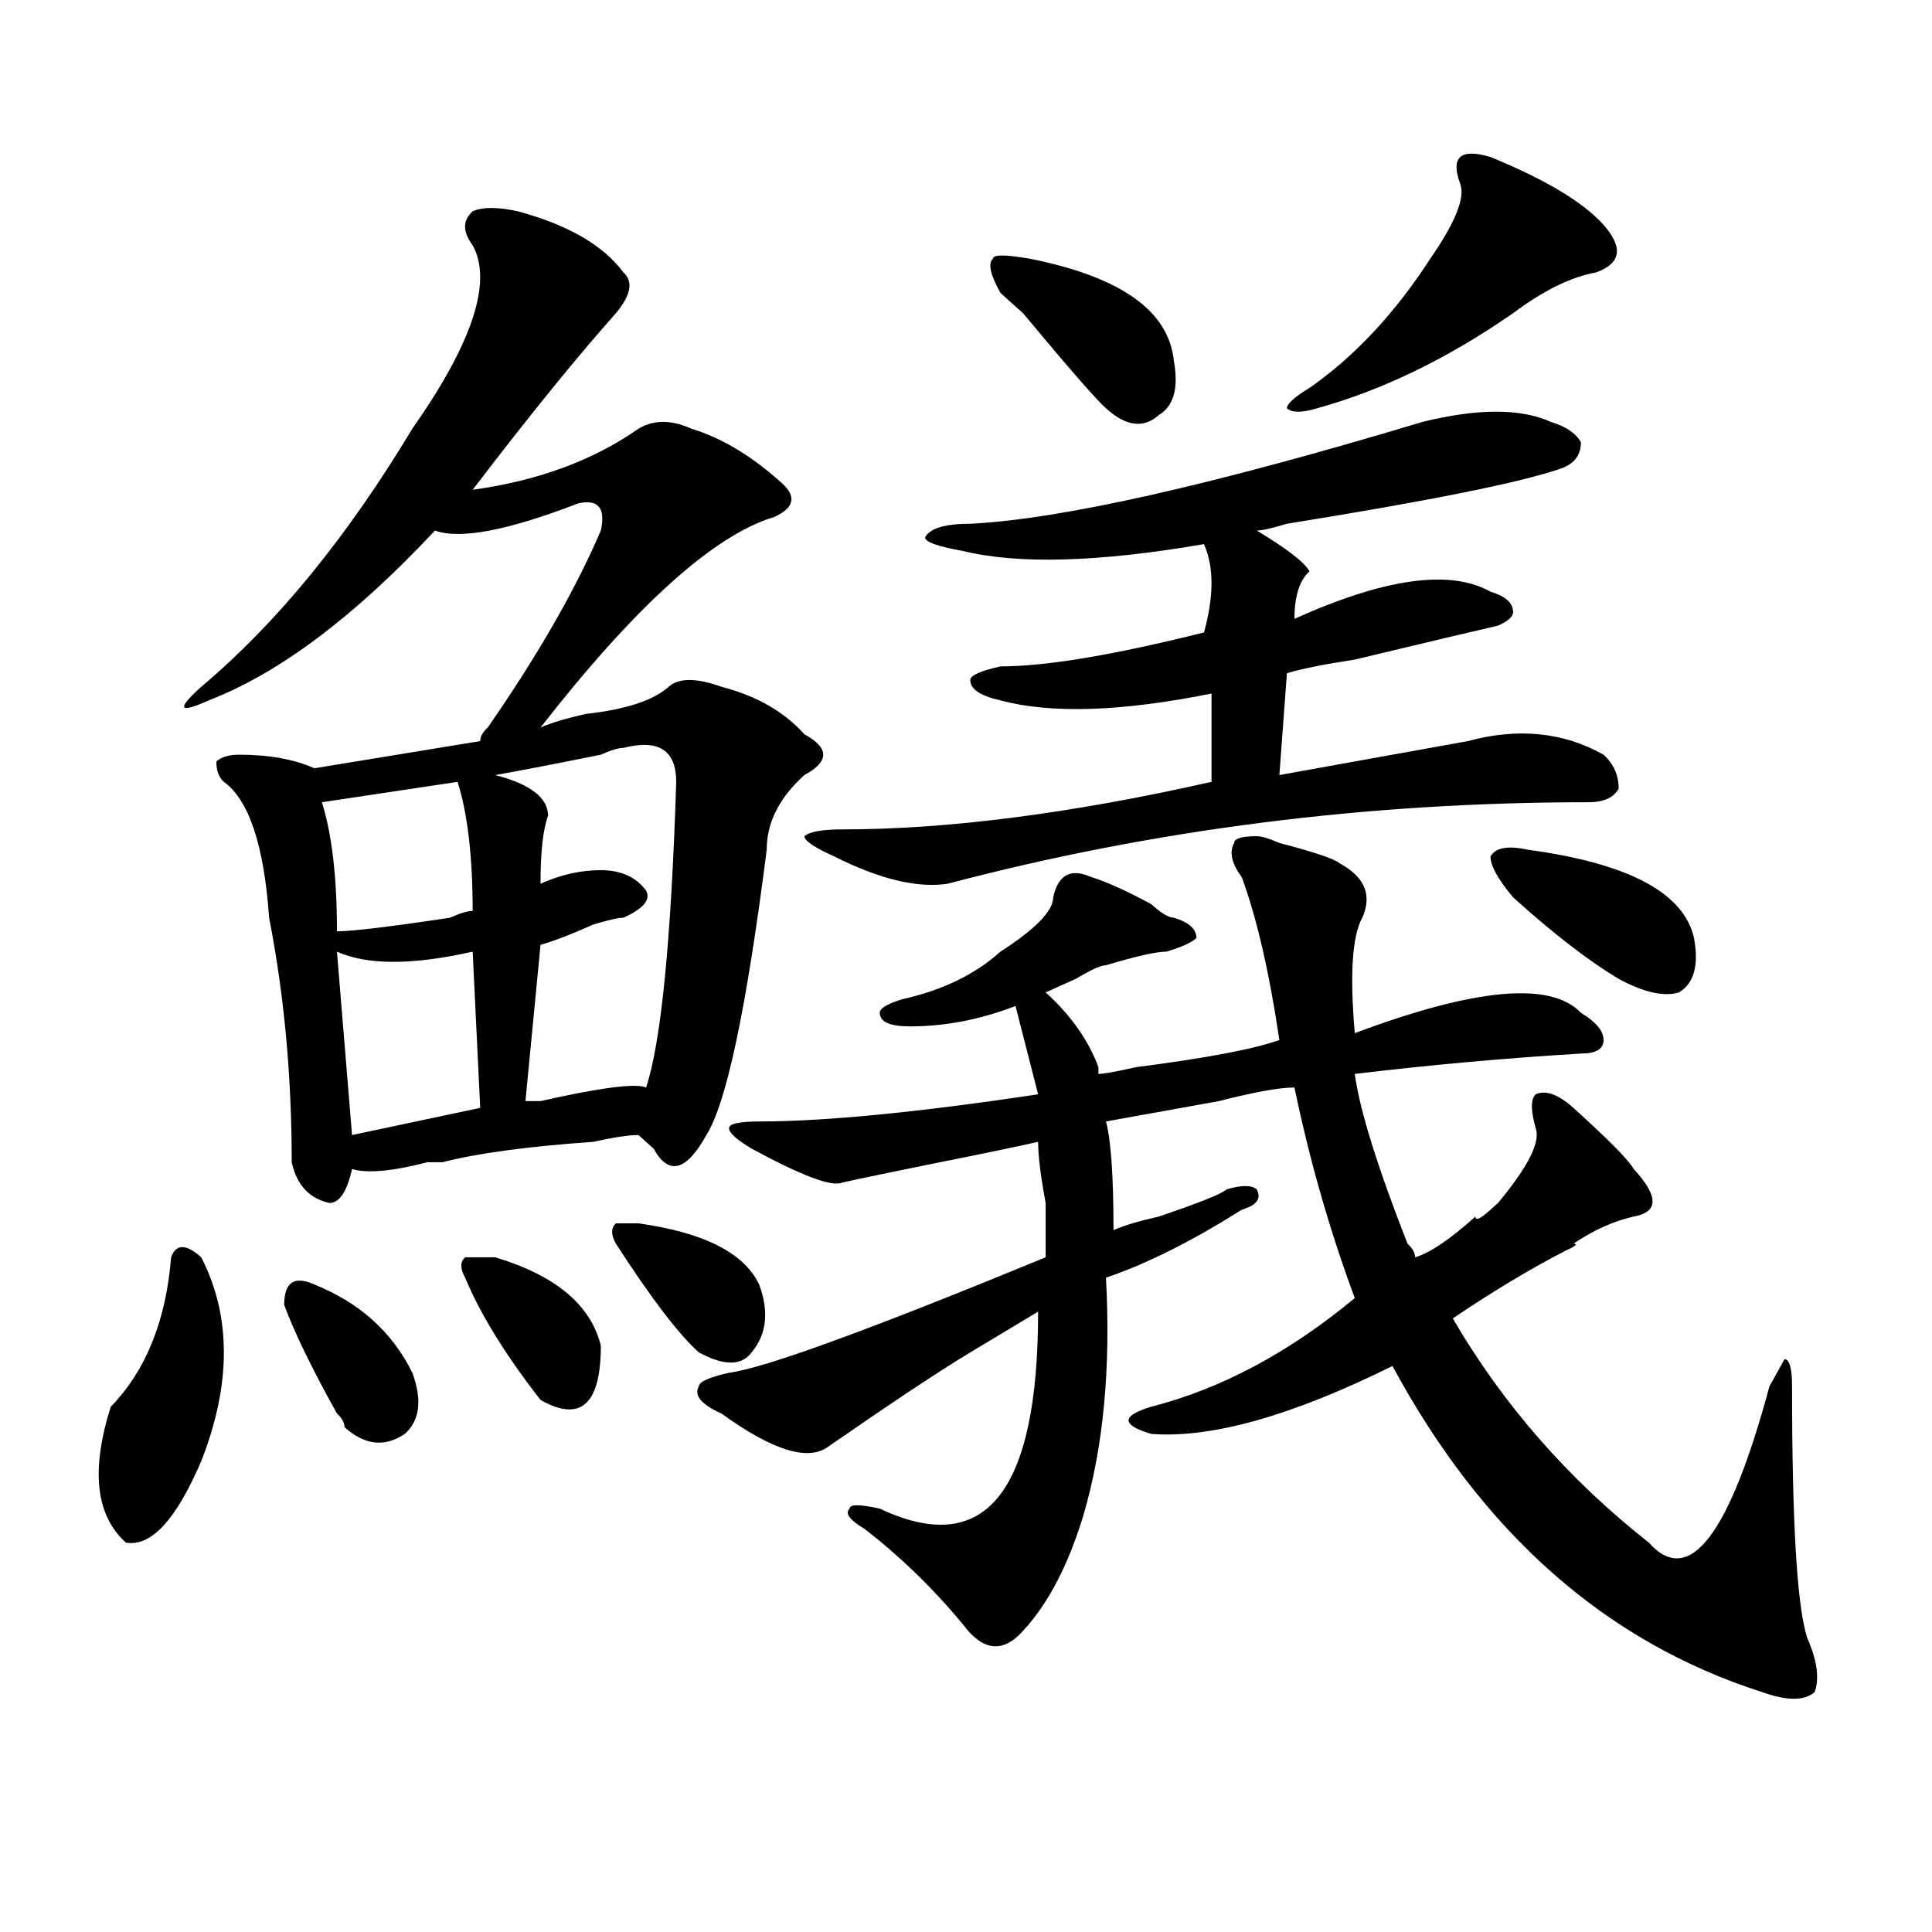 <?xml version="1.0" encoding="utf-8"?>
<!-- Generator: Adobe Illustrator 16.0.0, SVG Export Plug-In . SVG Version: 6.00 Build 0)  -->
<!DOCTYPE svg PUBLIC "-//W3C//DTD SVG 1.1//EN" "http://www.w3.org/Graphics/SVG/1.1/DTD/svg11.dtd">
<svg version="1.1" id="图层_1" xmlns="http://www.w3.org/2000/svg" xmlns:xlink="http://www.w3.org/1999/xlink" x="0px" y="0px"
	 width="1000px" height="1000px" viewBox="0 0 1000 1000" enable-background="new 0 0 1000 1000" xml:space="preserve">
<path d="M104.168,650.781c15.609,30.487,15.609,65.644,0,105.469c-13.049,30.487-26.036,44.494-39.023,42.188
	c-15.609-14.063-18.231-37.463-7.805-70.313c18.17-18.731,28.597-44.494,31.219-77.344C91.119,643.75,96.363,643.75,104.168,650.781
	z M268.066,109.375c25.975,7.031,44.206,17.578,54.633,31.641c5.183,4.725,3.902,11.756-3.902,21.094
	c-20.854,23.456-45.548,53.943-74.145,91.406c33.779-4.669,62.438-15.216,85.852-31.641c7.805-4.669,16.89-4.669,27.316,0
	c15.609,4.725,31.219,14.063,46.828,28.125c7.805,7.031,6.463,12.909-3.902,17.578c-31.219,9.394-71.584,45.703-120.973,108.984
	c5.183-2.307,12.987-4.669,23.414-7.031c20.792-2.307,35.121-7.031,42.926-14.063c5.183-4.669,14.268-4.669,27.316,0
	c18.17,4.725,32.499,12.909,42.926,24.609c12.987,7.031,12.987,14.063,0,21.094c-13.049,11.756-19.512,24.609-19.512,38.672
	c-10.427,82.068-20.854,131.287-31.219,147.656c-10.427,18.787-19.512,21.094-27.316,7.031c-2.622-2.307-5.244-4.669-7.805-7.031
	c-5.244,0-13.049,1.209-23.414,3.516c-33.841,2.362-59.877,5.878-78.047,10.547c-2.622,0-5.244,0-7.805,0
	c-18.231,4.725-31.219,5.878-39.023,3.516c-2.622,11.756-6.524,17.578-11.707,17.578c-10.427-2.307-16.951-9.338-19.512-21.094
	c0-44.494-3.902-86.682-11.707-126.563c-2.622-37.463-10.427-60.919-23.414-70.313c-2.622-2.307-3.902-5.822-3.902-10.547
	c2.561-2.307,6.463-3.516,11.707-3.516c15.609,0,28.597,2.362,39.023,7.031l85.852-14.063c0-2.307,1.28-4.669,3.902-7.031
	c25.975-37.463,45.486-71.466,58.535-101.953c2.561-11.7-1.342-16.369-11.707-14.063c-36.463,14.063-61.157,18.787-74.145,14.063
	c-41.646,44.55-80.669,73.828-117.07,87.891c-15.609,7.031-16.951,4.725-3.902-7.031c39.023-32.794,75.425-77.344,109.266-133.594
	c31.219-44.494,41.584-76.135,31.219-94.922c-5.244-7.031-5.244-12.854,0-17.578C249.835,107.068,257.64,107.068,268.066,109.375z
	 M162.703,664.844c23.414,9.394,40.304,24.609,50.73,45.703c5.183,14.063,3.902,24.609-3.902,31.641
	c-10.427,7.031-20.854,5.878-31.219-3.516c0-2.307-1.342-4.669-3.902-7.031c-13.049-23.4-22.134-42.188-27.316-56.25
	C147.094,663.69,152.276,660.175,162.703,664.844z M236.848,404.688l-70.242,10.547c5.183,16.425,7.805,38.672,7.805,66.797
	c7.805,0,27.316-2.307,58.535-7.031c5.183-2.307,9.085-3.516,11.707-3.516C244.652,443.359,242.03,421.112,236.848,404.688z
	 M174.41,492.578l7.805,94.922l66.34-14.063l-3.902-80.859C213.434,499.609,190.02,499.609,174.41,492.578z M256.359,650.781
	c31.219,9.394,49.389,24.609,54.633,45.703c0,30.487-10.427,39.881-31.219,28.125c-18.231-23.4-31.219-44.494-39.023-63.281
	c-2.622-4.669-2.622-8.185,0-10.547H256.359z M322.699,387.109c-2.622,0-6.524,1.209-11.707,3.516
	c-23.414,4.725-41.646,8.24-54.633,10.547c18.17,4.725,27.316,11.756,27.316,21.094c-2.622,7.031-3.902,18.787-3.902,35.156
	c10.365-4.669,20.792-7.031,31.219-7.031c10.365,0,18.17,3.516,23.414,10.547c2.561,4.725-1.342,9.394-11.707,14.063
	c-2.622,0-7.805,1.209-15.609,3.516c-10.427,4.725-19.512,8.24-27.316,10.547l-7.805,80.859c2.561,0,5.183,0,7.805,0
	c31.219-7.031,49.389-9.338,54.633-7.031c7.805-23.4,12.987-76.135,15.609-158.203C350.016,388.318,340.869,382.44,322.699,387.109z
	 M330.504,633.203c33.779,4.725,54.633,15.271,62.438,31.641c5.183,14.063,3.902,25.818-3.902,35.156
	c-5.244,7.031-14.329,7.031-27.316,0c-10.427-9.338-24.756-28.125-42.926-56.25c-2.622-4.669-2.622-8.185,0-10.547H330.504z
	 M650.496,432.813c2.561,0,6.463,1.209,11.707,3.516c18.17,4.725,28.597,8.24,31.219,10.547
	c12.987,7.031,16.89,16.425,11.707,28.125c-5.244,9.394-6.524,29.334-3.902,59.766c62.438-23.4,101.461-26.916,117.07-10.547
	c7.805,4.725,11.707,9.394,11.707,14.063c0,4.725-3.902,7.031-11.707,7.031c-39.023,2.362-78.047,5.878-117.07,10.547
	c2.561,18.787,11.707,48.065,27.316,87.891c2.561,2.362,3.902,4.725,3.902,7.031c7.805-2.307,18.17-9.338,31.219-21.094
	c0,2.362,2.561,1.209,7.805-3.516l3.902-3.516c15.609-18.731,22.072-31.641,19.512-38.672c-2.622-9.338-2.622-15.216,0-17.578
	c5.183-2.307,11.707,0,19.512,7.031c18.17,16.425,28.597,26.972,31.219,31.641c12.987,14.063,12.987,22.303,0,24.609
	c-10.427,2.362-20.854,7.031-31.219,14.063c2.561,0,1.28,1.209-3.902,3.516c-18.231,9.394-37.743,21.094-58.535,35.156
	c25.975,44.55,59.815,83.222,101.461,116.016c20.792,23.4,41.584-3.516,62.438-80.859l7.805-14.063
	c2.561,0,3.902,4.725,3.902,14.063c0,70.313,2.561,113.653,7.805,130.078c5.183,11.7,6.463,21.094,3.902,28.125
	c-5.244,4.669-14.329,4.669-27.316,0c-80.669-25.818-144.387-82.013-191.215-168.75c-52.072,25.818-93.656,37.519-124.875,35.156
	c-7.805-2.307-11.707-4.669-11.707-7.031c0-2.307,3.902-4.669,11.707-7.031c36.401-9.338,71.522-28.125,105.363-56.25
	c-13.049-35.156-23.414-71.466-31.219-108.984c-7.805,0-20.854,2.362-39.023,7.031c-26.036,4.725-45.548,8.24-58.535,10.547
	c2.561,9.394,3.902,28.125,3.902,56.25c5.183-2.307,12.987-4.669,23.414-7.031c20.792-7.031,32.499-11.7,35.121-14.063
	c7.805-2.307,12.987-2.307,15.609,0c2.561,4.725,0,8.24-7.805,10.547c-26.036,16.425-49.45,28.125-70.242,35.156
	c2.561,46.912-1.342,87.891-11.707,123.047c-7.805,25.763-18.231,45.703-31.219,59.766c-10.427,11.7-20.854,10.547-31.219-3.516
	c-15.609-18.787-32.561-35.156-50.73-49.219c-7.805-4.669-10.427-8.185-7.805-10.547c0-2.307,5.183-2.307,15.609,0
	c54.633,25.763,81.949-8.185,81.949-101.953c-7.805,4.725-19.512,11.756-35.121,21.094c-15.609,9.394-40.365,25.818-74.145,49.219
	c-10.427,7.031-28.658,1.209-54.633-17.578c-10.427-4.669-14.329-9.338-11.707-14.063c0-2.307,5.183-4.669,15.609-7.031
	c18.17-2.307,72.803-22.247,163.898-59.766c0-4.669,0-14.063,0-28.125c-2.622-14.063-3.902-24.609-3.902-31.641
	c-10.427,2.362-27.316,5.878-50.73,10.547c-23.414,4.725-40.365,8.24-50.73,10.547c-5.244,2.362-20.854-3.516-46.828-17.578
	c-7.805-4.669-11.707-8.185-11.707-10.547c0-2.307,5.183-3.516,15.609-3.516c33.779,0,81.949-4.669,144.387-14.063l-11.707-45.703
	c-18.231,7.031-36.463,10.547-54.633,10.547c-10.427,0-15.609-2.307-15.609-7.031c0-2.307,3.902-4.669,11.707-7.031
	c20.792-4.669,37.682-12.854,50.73-24.609c18.17-11.7,27.316-21.094,27.316-28.125c2.561-11.7,9.085-15.216,19.512-10.547
	c7.805,2.362,18.17,7.031,31.219,14.063c5.183,4.725,9.085,7.031,11.707,7.031c7.805,2.362,11.707,5.878,11.707,10.547
	c-2.622,2.362-7.805,4.725-15.609,7.031c-5.244,0-15.609,2.362-31.219,7.031c-2.622,0-7.805,2.362-15.609,7.031
	c-5.244,2.362-10.427,4.725-15.609,7.031c12.987,11.756,22.072,24.609,27.316,38.672v3.516c2.561,0,9.085-1.153,19.512-3.516
	c36.401-4.669,61.096-9.338,74.145-14.063c-5.244-35.156-11.707-63.281-19.512-84.375c-5.244-7.031-6.524-12.854-3.902-17.578
	C638.789,434.021,642.691,432.813,650.496,432.813z M802.688,218.359c7.805,2.362,12.987,5.878,15.609,10.547
	c0,7.031-3.902,11.756-11.707,14.063c-20.854,7.031-67.682,16.425-140.484,28.125c-7.805,2.362-13.049,3.516-15.609,3.516
	c15.609,9.394,24.694,16.425,27.316,21.094c-5.244,4.725-7.805,12.909-7.805,24.609c46.828-21.094,80.607-25.763,101.461-14.063
	c7.805,2.362,11.707,5.878,11.707,10.547c0,2.362-2.622,4.725-7.805,7.031c-10.427,2.362-35.121,8.24-74.145,17.578
	c-15.609,2.362-27.316,4.725-35.121,7.031l-3.902,52.734c39.023-7.031,71.522-12.854,97.559-17.578
	c25.975-7.031,49.389-4.669,70.242,7.031c5.183,4.725,7.805,10.547,7.805,17.578c-2.622,4.725-7.805,7.031-15.609,7.031
	c-114.51,0-225.056,14.063-331.699,42.188c-15.609,2.362-35.121-2.307-58.535-14.063c-10.427-4.669-15.609-8.185-15.609-10.547
	c2.561-2.307,9.085-3.516,19.512-3.516c54.633,0,118.351-8.185,191.215-24.609v-45.703c-46.828,9.394-83.291,10.547-109.266,3.516
	c-10.427-2.307-15.609-5.822-15.609-10.547c0-2.307,5.183-4.669,15.609-7.031c23.414,0,58.535-5.822,105.363-17.578
	c5.183-18.731,5.183-33.947,0-45.703c-54.633,9.394-96.278,10.547-124.875,3.516c-13.049-2.307-19.512-4.669-19.512-7.031
	c2.561-4.669,10.365-7.031,23.414-7.031c46.828-2.307,124.875-19.885,234.141-52.734
	C764.944,211.328,787.078,211.328,802.688,218.359z M533.426,133.984c46.828,9.394,71.522,26.972,74.145,52.734
	c2.561,14.063,0,23.456-7.805,28.125c-7.805,7.031-16.951,5.878-27.316-3.516c-5.244-4.669-19.512-21.094-42.926-49.219
	c-5.244-4.669-9.146-8.185-11.707-10.547c-5.244-9.338-6.524-15.216-3.902-17.578C513.914,131.678,520.377,131.678,533.426,133.984z
	 M771.469,81.25c28.597,11.756,48.108,23.456,58.535,35.156c10.365,11.756,9.085,19.94-3.902,24.609
	c-13.049,2.362-27.316,9.394-42.926,21.094c-33.841,23.456-67.682,39.881-101.461,49.219c-7.805,2.362-13.049,2.362-15.609,0
	c0-2.307,3.902-5.822,11.707-10.547c23.414-16.369,44.206-38.672,62.438-66.797c12.987-18.731,18.17-31.641,15.609-38.672
	c-2.622-7.031-2.622-11.7,0-14.063C758.42,78.943,763.664,78.943,771.469,81.25z M790.98,439.844
	c52.011,7.031,80.607,22.303,85.852,45.703c2.561,14.063,0,23.456-7.805,28.125c-7.805,2.362-18.231,0-31.219-7.031
	c-15.609-9.338-33.841-23.4-54.633-42.188c-7.805-9.338-11.707-16.369-11.707-21.094C774.029,438.69,780.554,437.537,790.98,439.844
	z"/>
</svg>
